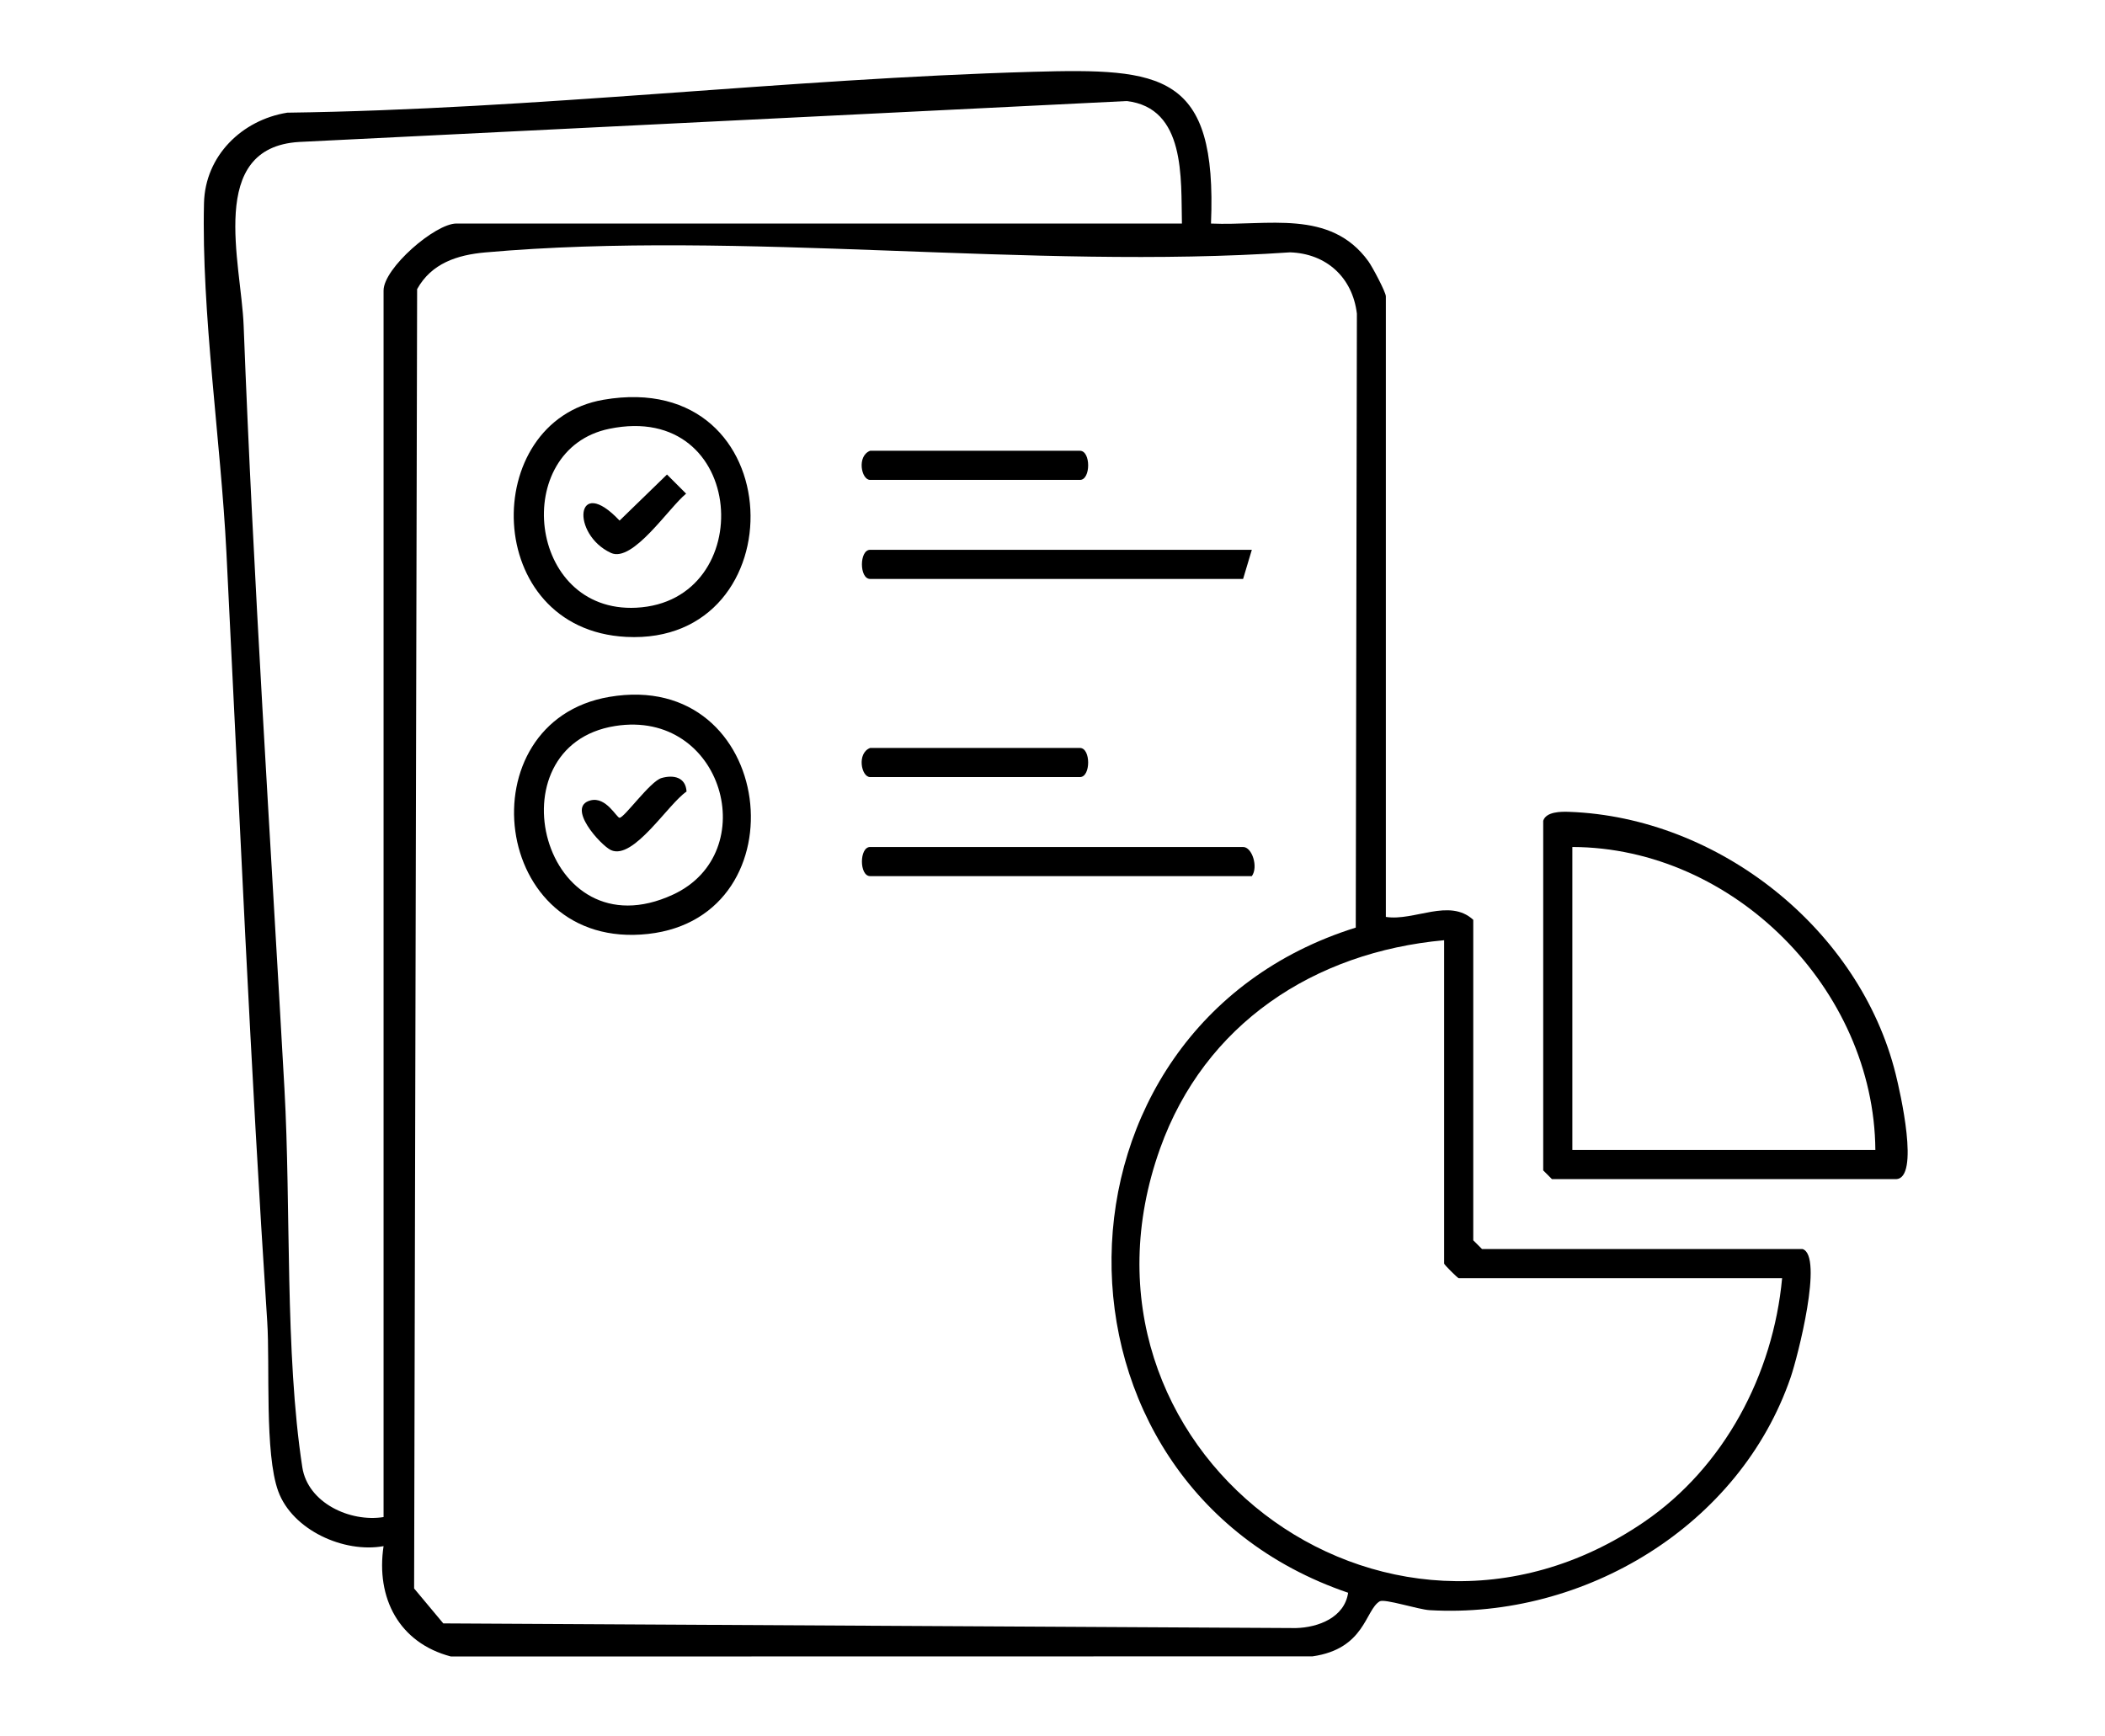 <svg xmlns="http://www.w3.org/2000/svg" id="Lager_1" viewBox="0 0 595.28 491"><path d="M509.74,353.26c6.01,1.87-1.4,30.58-3.33,36.22-14.42,42.12-58.39,68.45-102.11,65.92-3.19-.18-12.76-3.31-14.13-2.5-4.13,2.45-4.13,13.45-19,15.56l-243.65.04c-14.67-3.84-21.26-16.56-19.05-31.21-11.24,2.04-25.79-4.56-29.79-15.53-3.9-10.68-2.3-35.66-3.11-47.97-4.76-72.51-7.9-144.94-11.54-217.53-1.58-31.53-7.09-67.8-6.34-98.82.32-13.39,10.74-23.51,23.54-25.57,70.34-.94,140.73-9.58,210.91-11.56,36.48-1.03,52.09.32,50.32,42.92,15.89.72,33.75-4.23,44.52,10.69,1.16,1.61,4.93,8.72,4.93,9.9v175.51c8.07,1.26,17.95-5.4,24.72.82v90.64l2.47,2.47h90.64ZM334.24,63.22c-.3-12.78,1.12-32.68-15.62-34.64l-234.05,11.57c-26.15,1.59-16.35,34.18-15.67,51.93,2.76,72.1,7.54,144.09,11.54,215.88,1.87,33.53.08,74.69,5.05,107.01,1.55,10.09,13.49,15.61,22.98,14.1V82.17c0-6.33,14.58-18.95,20.6-18.95h205.17ZM383.4,262.35l.32-173.63c-1.23-10.27-8.65-17.02-18.91-17.35-73.42,5.01-155.13-6.39-227.57.02-7.98.71-15.23,3.09-19.28,10.38l-.85,367.49,8.25,9.88,241.1,1.32c6.37-.16,13.77-3,14.78-9.99-90.3-30.74-88.83-159.71,2.16-188.12ZM408.39,265.92c-36.83,3.36-67.73,23.68-80.33,58.92-30.22,84.54,63.2,156,136.9,105.59,22.64-15.48,36.49-41.73,39.01-68.93h-91.46c-.29,0-4.12-3.83-4.12-4.12v-91.46Z"></path><path d="M436.41,232.14c.81-2.59,4.99-2.62,7.33-2.53,42.32,1.53,82.22,33.24,92.36,74.23,1.18,4.77,6.96,29.65.01,29.65h-97.23l-2.47-2.47v-98.88ZM530.34,325.24c-.35-45.48-40.14-85.56-85.69-85.69v85.69h85.69Z"></path><path d="M170.66,113.06c53.64-9.23,54.98,69.59,6.42,67.07-40.84-2.12-41.65-61.01-6.42-67.07ZM172.28,121.28c-27.92,5.77-23.22,52.14,7.64,50.6,34.73-1.74,31.47-58.69-7.64-50.6Z"></path><path d="M172.3,197.1c47.11-8.03,55.04,62.16,10.99,67.04-44.64,4.95-51.86-60.08-10.99-67.04ZM173.97,205.33c-35.35,5.59-20.61,64.79,16.35,47.69,25.55-11.82,14.15-52.51-16.35-47.69Z"></path><path d="M354.01,247.79h-107.94c-3.1,0-3.1-8.24,0-8.24h105.47c2.57,0,4.34,5.7,2.47,8.24Z"></path><path d="M354.01,155.5l-2.47,8.24h-105.47c-3.1,0-3.1-8.24,0-8.24h107.94Z"></path><path d="M246.07,127.49h59.33c3.1,0,3.1,8.24,0,8.24h-59.33c-2.52,0-3.82-6.77,0-8.24Z"></path><path d="M246.07,211.54h59.33c3.1,0,3.1,8.24,0,8.24h-59.33c-2.52,0-3.82-6.77,0-8.24Z"></path><path d="M188.62,134.21l5.41,5.41c-4.87,3.94-15.08,19.62-21.26,16.76-11.35-5.25-10.08-22.42,2.44-9.14l13.41-13.03Z"></path><path d="M187.06,220.05c3.45-.98,6.86-.23,7.09,3.82-5.23,3.53-15.02,19.5-21.38,16.56-2.88-1.33-12.8-12.24-5.77-14.06,4.41-1.14,7.37,4.92,8.21,4.92,1.35-.01,8.66-10.33,11.86-11.24Z"></path></svg>